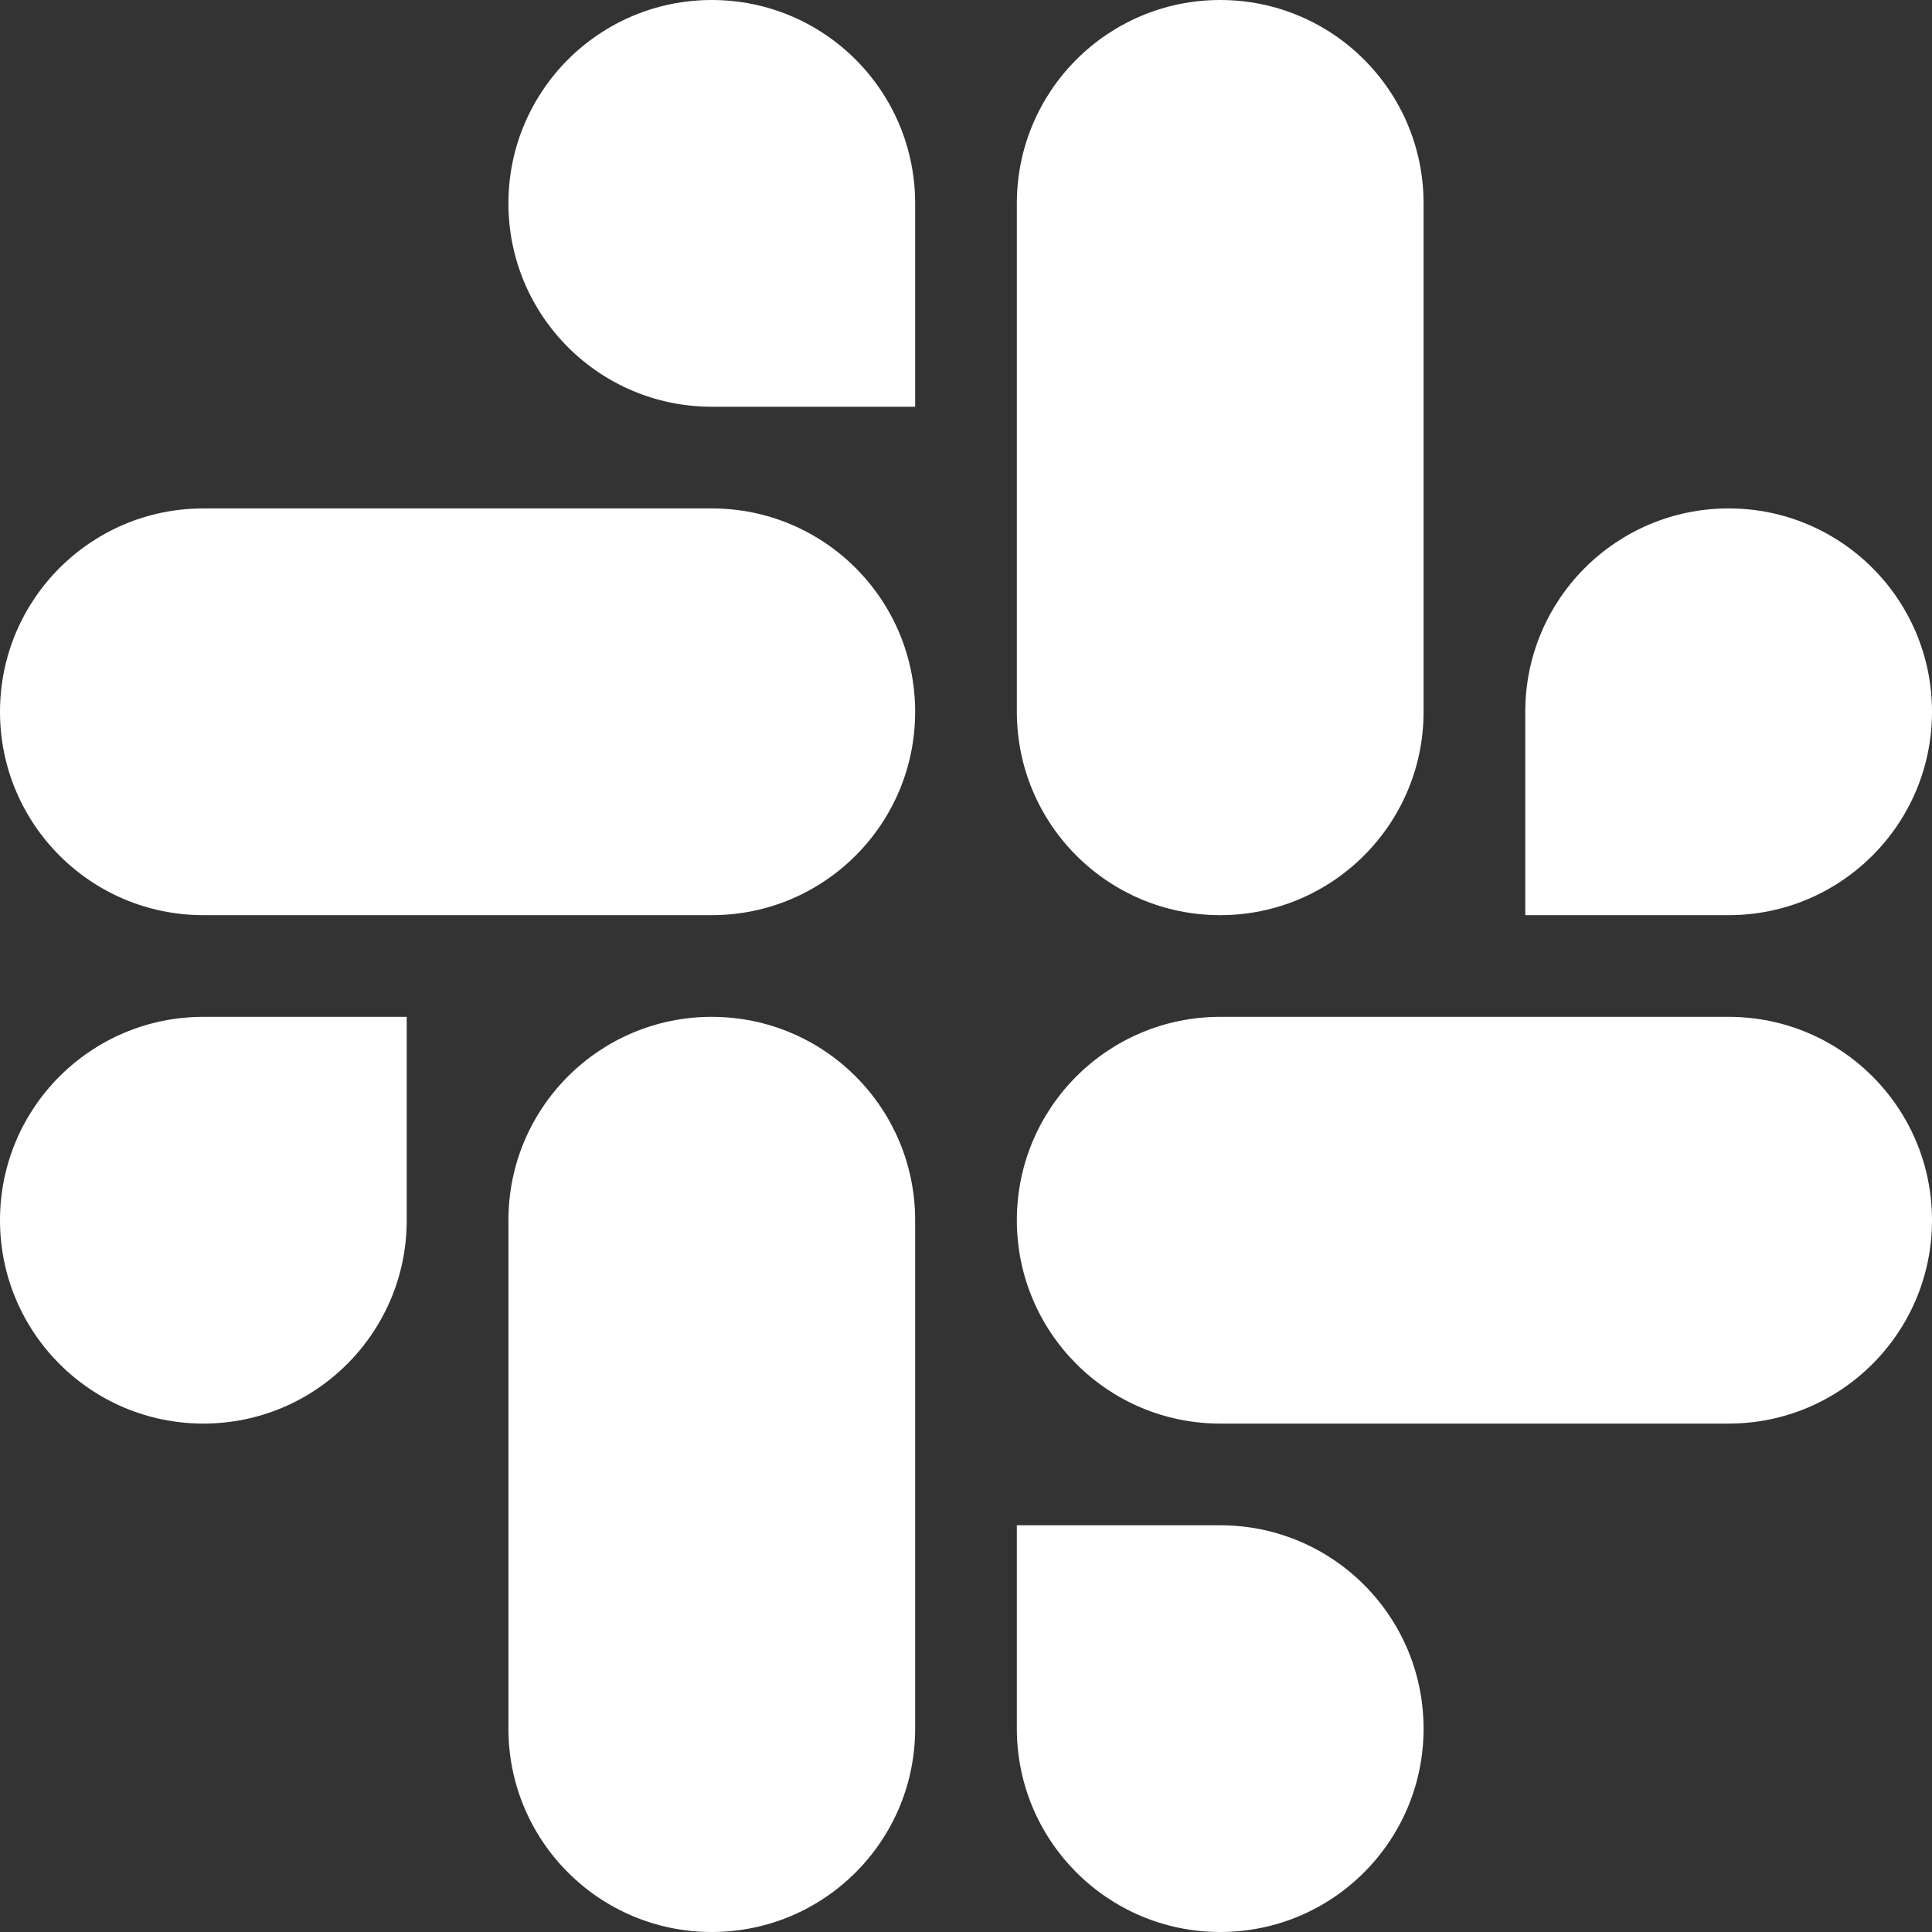 <?xml version="1.0" encoding="UTF-8"?><svg xmlns="http://www.w3.org/2000/svg" xmlns:xlink="http://www.w3.org/1999/xlink" fill="#ffffff" height="19" preserveAspectRatio="xMidYMid meet" version="1" viewBox="2.0 2.0 19.0 19.0" width="19" zoomAndPan="magnify"><rect x="2.0" y="2.0" width="19.0" height="19.0" fill="#333333" stroke="none"/><g id="change1_1"><path d="M9 7C8.359 7 4.639 7 4 7 2.895 7 2 7.895 2 9c0 1.105.895 2 2 2 .639 0 4.359 0 5 0 1.105 0 2-.895 2-2C11 7.895 10.105 7 9 7zM11 4c0 .598 0 2 0 2S9.507 6 9 6C7.895 6 7 5.105 7 4s.895-2 2-2S11 2.895 11 4zM7 14c0 .641 0 4.361 0 5 0 1.105.895 2 2 2 1.105 0 2-.895 2-2 0-.639 0-4.359 0-5 0-1.105-.895-2-2-2C7.895 12 7 12.895 7 14zM4 12c.598 0 2 0 2 0s0 1.493 0 2c0 1.105-.895 2-2 2s-2-.895-2-2S2.895 12 4 12zM14 16c.641 0 4.361 0 5 0 1.105 0 2-.895 2-2 0-1.105-.895-2-2-2-.639 0-4.359 0-5 0-1.105 0-2 .895-2 2C12 15.104 12.895 16 14 16zM12 19c0-.598 0-2 0-2s1.493 0 2 0c1.105 0 2 .895 2 2 0 1.105-.895 2-2 2S12 20.104 12 19zM16 9c0-.641 0-4.361 0-5 0-1.105-.895-2-2-2-1.105 0-2 .895-2 2 0 .639 0 4.359 0 5 0 1.105.895 2 2 2C15.104 11 16 10.104 16 9zM19 11c-.598 0-2 0-2 0s0-1.493 0-2c0-1.105.895-2 2-2 1.105 0 2 .895 2 2S20.104 11 19 11z" fill="inherit"/></g></svg>